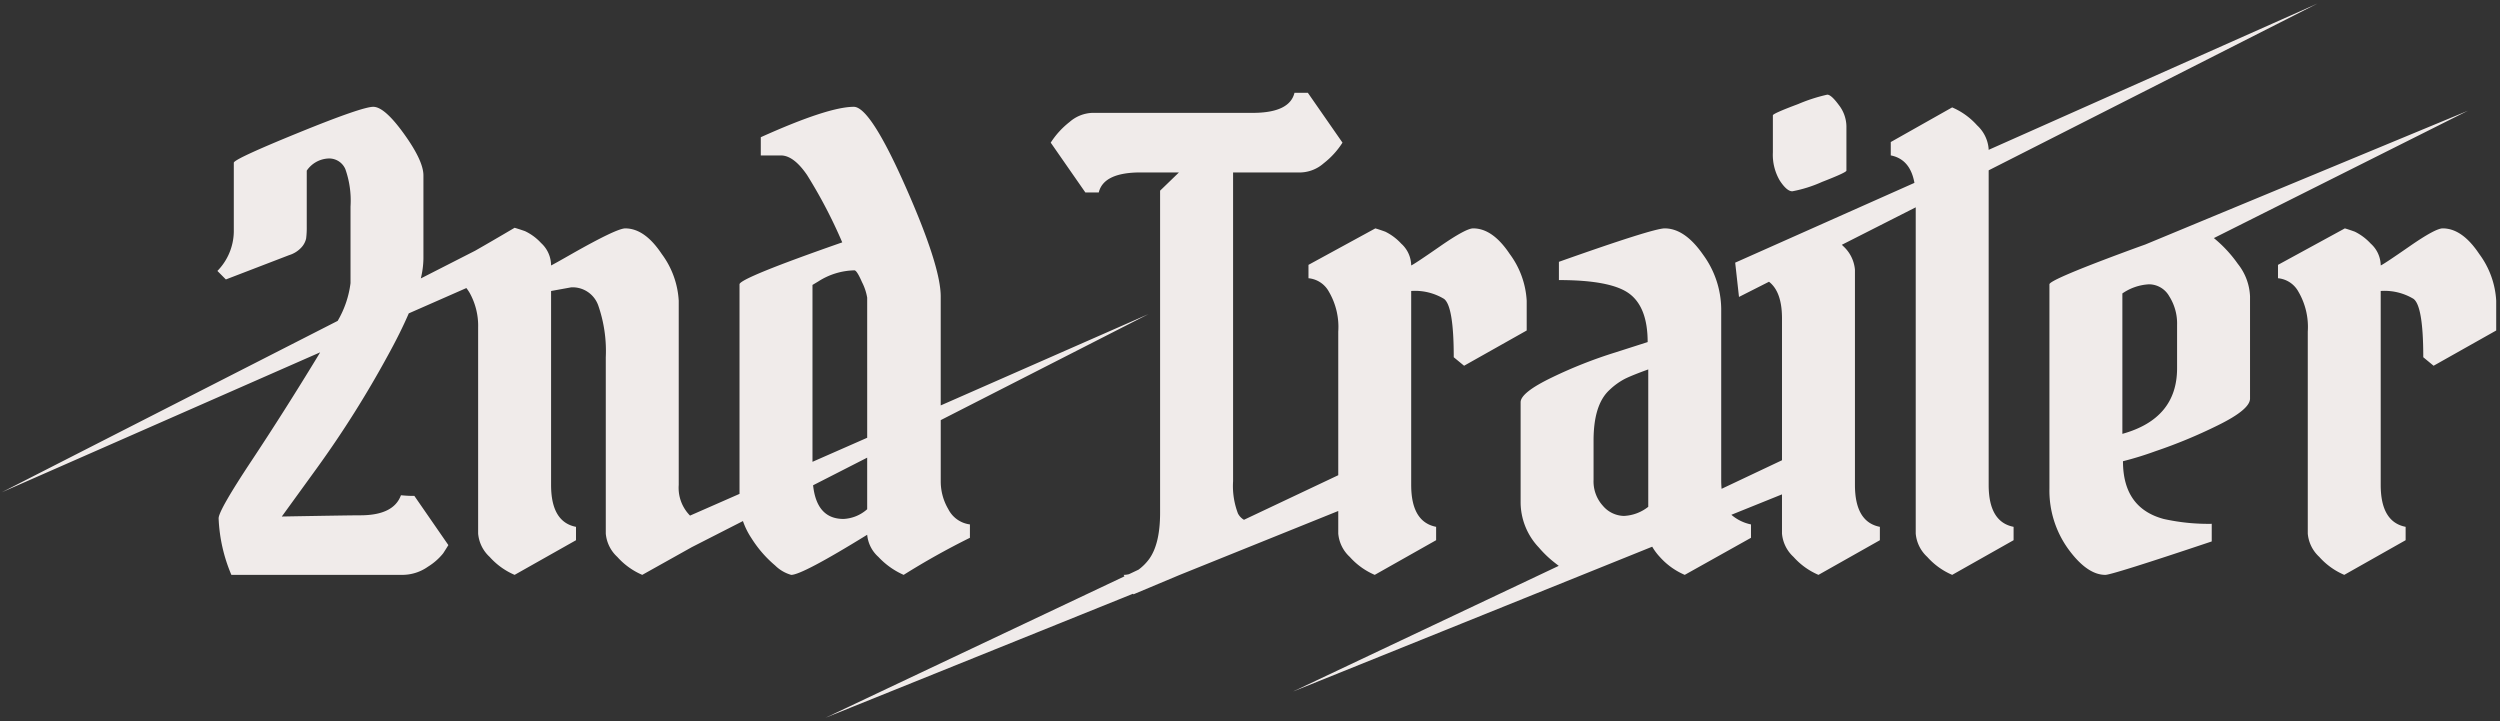 <svg xmlns="http://www.w3.org/2000/svg" width="329.023" height="94.921" viewBox="0 0 329.023 94.921"><rect x="0" y="0" width="329.023" height="94.921" fill="#333333" stroke="none"/><g transform="translate(-279.773 -1923.542)"><path d="M147.759,75.395l-.1-.194a3.011,3.011,0,0,0,.7-.092l1.253-.593a6.675,6.675,0,0,0,1.4-1.4q1.44-2,1.44-6.08v-42.4l2.481-2.4H149.9q-4.882,0-5.521,2.64h-1.76l-4.561-6.56a10.882,10.882,0,0,1,2.48-2.719,4.814,4.814,0,0,1,2.96-1.2h21.12q4.879,0,5.521-2.641h1.76l4.559,6.56a10.8,10.8,0,0,1-2.48,2.72,4.817,4.817,0,0,1-2.96,1.2h-8.96V62.88a10.14,10.14,0,0,0,.641,4.24,2.05,2.05,0,0,0,.793.832L175.9,62.084V43.2a9.191,9.191,0,0,0-1.24-5.28,3.41,3.41,0,0,0-2.68-1.76V34.4l8.8-4.8q.558.159,1.319.438a7.1,7.1,0,0,1,2.081,1.561,3.925,3.925,0,0,1,1.319,2.879q.4-.159,3.8-2.52t4.361-2.359q2.558,0,4.8,3.359a11.363,11.363,0,0,1,2.24,6.16v3.92l-8.24,4.64-1.361-1.12q0-6.722-1.28-7.681a7.38,7.38,0,0,0-4.32-1.04v25.52q0,4.88,3.281,5.52v1.76L180.7,75.2a9.285,9.285,0,0,1-3.281-2.36,4.716,4.716,0,0,1-1.519-3.08V66.792l-20.924,8.437-6.035,2.533-.041-.083L108.426,94Zm57.159-1.382c-.177-.136-.367-.284-.579-.451A14.214,14.214,0,0,1,202.3,71.6a8.675,8.675,0,0,1-2.4-6V52.482q0-1.28,4.16-3.28a60.113,60.113,0,0,1,8.32-3.281l4.24-1.359q0-4.56-2.4-6.36t-9.28-1.8V34q12.4-4.4,13.92-4.4,2.639,0,5.04,3.442a12.285,12.285,0,0,1,2.4,7.12V62.8c0,.388.023.735.048,1.076l7.952-3.761V41.441c0-2.344-.577-3.942-1.712-4.819l-3.948,2-.5-4.512,23.59-10.5c-.372-2.066-1.4-3.279-3.115-3.614v-1.76l8.08-4.559a9.3,9.3,0,0,1,3.28,2.36,4.722,4.722,0,0,1,1.52,3.08v.146L304.794,0,261.5,21.958v41.4q0,4.88,3.28,5.519v1.76L256.7,75.2a9.3,9.3,0,0,1-3.28-2.361,4.712,4.712,0,0,1-1.52-3.08V26.828l-9.724,4.931c.068.07.139.129.205.2a4.73,4.73,0,0,1,1.52,3.081v28.32q0,4.88,3.28,5.519v1.76L239.1,75.2a9.3,9.3,0,0,1-3.281-2.361,4.712,4.712,0,0,1-1.52-3.08V64.606l-6.663,2.687a5.732,5.732,0,0,0,2.584,1.269v1.76L221.5,75.2a9.288,9.288,0,0,1-3.28-2.361,7.26,7.26,0,0,1-1-1.347L169.942,90.556ZM213.7,49.361a8.846,8.846,0,0,0-2.119,1.519Q209.5,52.8,209.5,57.522v5.2a4.762,4.762,0,0,0,1.24,3.4,3.723,3.723,0,0,0,2.759,1.32,5.569,5.569,0,0,0,3.2-1.2V48.162Q214.7,48.881,213.7,49.361Zm91.317,23.479a4.714,4.714,0,0,1-1.52-3.08V43.2a9.193,9.193,0,0,0-1.24-5.28,3.409,3.409,0,0,0-2.679-1.76V34.4l8.8-4.8q.559.159,1.321.438a7.118,7.118,0,0,1,2.08,1.561,3.921,3.921,0,0,1,1.319,2.88q.4-.161,3.8-2.521t4.359-2.359q2.56,0,4.8,3.359a11.363,11.363,0,0,1,2.24,6.16v3.92l-8.24,4.64-1.359-1.12q0-6.722-1.282-7.681a7.387,7.387,0,0,0-4.32-1.04v25.52q0,4.88,3.28,5.52v1.76L308.3,75.2A9.282,9.282,0,0,1,305.016,72.841ZM271.977,71.8a13.135,13.135,0,0,1-2.48-7.96V36.96q0-.558,9.12-3.96c1.275-.475,2.428-.9,3.477-1.272l42.485-17.615-33.44,16.762a17.062,17.062,0,0,1,3.159,3.4,7.329,7.329,0,0,1,1.6,4.281V52q0,1.44-4.242,3.522a66.4,66.4,0,0,1-8.2,3.4,43.288,43.288,0,0,1-4.28,1.32q0,6.161,5.359,7.6a27.057,27.057,0,0,0,6.322.64V70.8q-13.122,4.4-14,4.4Q274.457,75.2,271.977,71.8Zm7.12-33.64V56.642q7.2-2,7.2-8.641v-5.68a6.7,6.7,0,0,0-1.04-3.8,3.083,3.083,0,0,0-2.64-1.562A6.774,6.774,0,0,0,279.1,38.16ZM115.383,72.841a4.443,4.443,0,0,1-1.48-2.92q-8.56,5.281-10,5.28a4.915,4.915,0,0,1-2.12-1.24,15.416,15.416,0,0,1-3.12-3.6,9.806,9.806,0,0,1-1.111-2.243L90.844,71.54,84.3,75.2a9.285,9.285,0,0,1-3.28-2.36,4.714,4.714,0,0,1-1.52-3.08v-23.2a18.252,18.252,0,0,0-1-6.84,3.58,3.58,0,0,0-3.56-2.36l-2.64.48v25.52q0,4.88,3.28,5.52v1.76L67.5,75.2a9.3,9.3,0,0,1-3.28-2.36,4.714,4.714,0,0,1-1.52-3.08V42.641a8.9,8.9,0,0,0-1.12-4.56,5.773,5.773,0,0,0-.429-.629l-7.58,3.332c-.718,1.666-1.63,3.507-2.75,5.537a136.92,136.92,0,0,1-9.32,14.8l-4.639,6.4q8.88-.159,10.319-.16,4.4,0,5.36-2.64c.587.054,1.013.079,1.282.079h.48l4.48,6.481q-.242.4-.681,1.08a7.806,7.806,0,0,1-2,1.759,5.852,5.852,0,0,1-3.4,1.08H30.224a21.127,21.127,0,0,1-1.679-7.44q0-1.04,4.321-7.56t8.679-13.68c.129-.211.239-.4.362-.607L0,64.334,44.213,41.773A12.978,12.978,0,0,0,45.905,36.8V26.72a12.415,12.415,0,0,0-.681-4.919,2.317,2.317,0,0,0-2.239-1.4A3.64,3.64,0,0,0,40.144,22v7.36a11.341,11.341,0,0,1-.079,1.56,2.547,2.547,0,0,1-.6,1.16,3.634,3.634,0,0,1-1.64,1.04L29.5,36.32,28.385,35.2a7.551,7.551,0,0,0,2.159-5.12V20.96q0-.478,8.441-3.92t9.92-3.44q1.478,0,4.04,3.56T55.5,22.641V33.6a11.6,11.6,0,0,1-.345,2.587L62.3,32.543q2.026-1.154,5.2-3.023.559.162,1.361.44a6.825,6.825,0,0,1,2.119,1.561,4.007,4.007,0,0,1,1.32,2.96q.479-.24,2.72-1.52,5.918-3.36,7.04-3.361,2.56,0,4.8,3.361A11.376,11.376,0,0,1,89.1,39.12V63.361A5.2,5.2,0,0,0,90.588,67.4L97.1,64.541V36.96q0-.8,13.52-5.52a64.792,64.792,0,0,0-4.64-8.88Q104.221,20,102.543,20H99.9V17.6q8.882-4,12.24-4,2.16,0,6.8,10.48t4.64,14.48V52.9l27.354-12.023L123.583,54.834V62.96a7.191,7.191,0,0,0,1,3.6,3.707,3.707,0,0,0,2.84,2v1.76a98.667,98.667,0,0,0-8.72,4.88A10.1,10.1,0,0,1,115.383,72.841Zm-8.6-9.433q.477,4.428,4,4.432a5.038,5.038,0,0,0,3.119-1.28V59.774Zm.72-26.847-.8.48v23.28l7.2-3.165V38.721a7.015,7.015,0,0,0-.68-2.039q-.68-1.559-1-1.561A9.135,9.135,0,0,0,107.5,36.561ZM234.019,23.322a6.687,6.687,0,0,1-.92-3.721V14.72q0-.239,3.32-1.479A21.892,21.892,0,0,1,240.259,12q.52,0,1.52,1.361a4.672,4.672,0,0,1,1,2.8V22q0,.24-3.2,1.481a17.338,17.338,0,0,1-3.92,1.238Q234.939,24.72,234.019,23.322Z" transform="translate(280 1924)" fill="#f0ebea"/><path d="M108.613,94.463l-.4-.916,38.872-18.386-.23-.461h.809a2.446,2.446,0,0,0,.536-.067l1.164-.551a6.274,6.274,0,0,0,1.257-1.26c.89-1.239,1.342-3.184,1.342-5.782V24.429l1.745-1.688h-3.8a8.6,8.6,0,0,0-3.605.611A2.414,2.414,0,0,0,144.868,25l-.093.382h-2.414l-4.9-7.047.178-.28a11.423,11.423,0,0,1,2.593-2.844A5.317,5.317,0,0,1,143.5,13.9h21.12a8.588,8.588,0,0,0,3.6-.611,2.419,2.419,0,0,0,1.431-1.648l.093-.382h2.414l4.9,7.047-.176.28a11.353,11.353,0,0,1-2.594,2.846,5.317,5.317,0,0,1-3.27,1.308h-8.46V62.88a9.767,9.767,0,0,0,.587,4.015,1.433,1.433,0,0,0,.395.48L175.4,61.767V43.2a8.773,8.773,0,0,0-1.149-4.992,2.974,2.974,0,0,0-2.271-1.548h-.5V34.1l9.241-5.039.2.056c.387.11.842.262,1.354.45a7.431,7.431,0,0,1,2.257,1.672,4.629,4.629,0,0,1,1.39,2.41c.51-.329,1.432-.947,3.1-2.1,3.128-2.17,4.126-2.448,4.646-2.448,1.876,0,3.631,1.2,5.216,3.581A11.892,11.892,0,0,1,201.2,39.12v4.213l-8.793,4.952L190.6,46.8v-.236c0-5.814-.749-7.027-1.076-7.279A6.445,6.445,0,0,0,186,38.349V63.361c0,3.007.941,4.652,2.876,5.029l.4.079v2.464l-8.545,4.822-.224-.091a9.824,9.824,0,0,1-3.458-2.483,5.2,5.2,0,0,1-1.652-3.42V67.532l-20.233,8.158L148.7,78.4l-.043-.089Zm39.812-18.855.01.02L124.083,87.147,149.146,77.04l.038.077,5.607-2.353L176.4,66.051v3.71a4.273,4.273,0,0,0,1.386,2.74,8.99,8.99,0,0,0,2.884,2.143l7.611-4.294V69.275a3.952,3.952,0,0,1-2.391-1.838,8,8,0,0,1-.89-4.076V37.341h.5a7.878,7.878,0,0,1,4.613,1.134l.008.006c.627.471,1.458,1.8,1.479,7.845l.914.752,7.686-4.329V39.12a10.938,10.938,0,0,0-2.156-5.882c-1.388-2.081-2.863-3.136-4.384-3.136-.242,0-1.123.221-4.076,2.27a37.285,37.285,0,0,1-3.9,2.574l-.685.273v-.738a3.417,3.417,0,0,0-1.168-2.52,6.436,6.436,0,0,0-1.907-1.452c-.4-.148-.768-.272-1.088-.369L172.481,34.7V35.7a4.225,4.225,0,0,1,2.589,1.927A9.7,9.7,0,0,1,176.4,43.2V62.4L163.464,68.52l-.231-.142a2.525,2.525,0,0,1-.978-1.035,10.465,10.465,0,0,1-.693-4.463V21.741h9.46a4.359,4.359,0,0,0,2.65-1.093,10.487,10.487,0,0,0,2.187-2.319L171.64,12.26h-1.128c-.644,1.753-2.622,2.641-5.891,2.641H143.5a4.358,4.358,0,0,0-2.65,1.093,10.536,10.536,0,0,0-2.187,2.319l4.219,6.068h1.128c.642-1.752,2.621-2.64,5.891-2.64h6.276l-3.217,3.112V67.04c0,2.816-.516,4.961-1.534,6.373l-.009.012a7.212,7.212,0,0,1-1.511,1.5l-.036.025-1.339.634-.051.012Zm21.7,15.412-.4-.916,34.243-16.2a14.749,14.749,0,0,1-2.047-1.977A9.2,9.2,0,0,1,199.4,65.6V52.482c0-1.1,1.37-2.254,4.443-3.731a60.9,60.9,0,0,1,8.39-3.308l3.883-1.245c-.061-2.667-.8-4.549-2.2-5.6-1.5-1.128-4.525-1.7-8.98-1.7h-.5V33.647l.333-.118c11.195-3.97,13.4-4.429,14.087-4.429,1.923,0,3.757,1.23,5.45,3.655a12.828,12.828,0,0,1,2.489,7.406V62.8q0,.158,0,.307L233.8,59.8V41.441c0-1.983-.432-3.4-1.284-4.222L228.221,39.4l-.615-5.593,23.556-10.484a3.309,3.309,0,0,0-2.64-2.83l-.4-.079V17.949l8.545-4.822.224.092a9.834,9.834,0,0,1,3.457,2.483,5.841,5.841,0,0,1,1.6,2.82L304.591-.458l.429.9L262,22.265v41.1c0,3.008.941,4.652,2.876,5.028l.4.079v2.465l-8.545,4.823-.224-.092a9.833,9.833,0,0,1-3.457-2.484,5.192,5.192,0,0,1-1.653-3.42V27.642L243,31.9a4.947,4.947,0,0,1,1.4,3.139v28.32c0,3.008.94,4.652,2.875,5.028l.4.079v2.465l-8.544,4.823-.224-.092a9.839,9.839,0,0,1-3.458-2.484,5.192,5.192,0,0,1-1.653-3.42V65.346l-5.146,2.075a6.1,6.1,0,0,0,1.684.654l.383.092v2.448l-9.186,5.141-.223-.091a9.822,9.822,0,0,1-3.457-2.484,8,8,0,0,1-.841-1.065ZM205.44,35.9c4.463.043,7.437.665,9.08,1.9,1.725,1.294,2.6,3.568,2.6,6.76v.365L212.527,46.4a59.889,59.889,0,0,0-8.251,3.253c-3.6,1.73-3.876,2.6-3.876,2.83V65.6a8.226,8.226,0,0,0,2.27,5.664l.012.014a13.771,13.771,0,0,0,1.968,1.892c.2.155.383.3.572.446l.65.5L185.6,83.7l31.836-12.837.217.378a6.767,6.767,0,0,0,.936,1.255,8.983,8.983,0,0,0,2.884,2.145l8.249-4.616V68.946a6.011,6.011,0,0,1-2.421-1.285l-.587-.536,8.087-3.261v5.9a4.267,4.267,0,0,0,1.386,2.739,9,9,0,0,0,2.884,2.144l7.61-4.3V69.275a3.949,3.949,0,0,1-2.39-1.838,8.006,8.006,0,0,1-.889-4.076V35.042a4.292,4.292,0,0,0-1.387-2.741c-.027-.03-.057-.058-.092-.091s-.07-.066-.1-.1l-.475-.487L252.4,26.014V69.761a4.267,4.267,0,0,0,1.386,2.739,9,9,0,0,0,2.883,2.144l7.611-4.3V69.275a3.95,3.95,0,0,1-2.391-1.838,8,8,0,0,1-.89-4.076V21.651L286.969,8.479,261,20.037v-.916a4.283,4.283,0,0,0-1.387-2.74,9,9,0,0,0-2.883-2.143l-7.611,4.294v1.073c1.68.479,2.725,1.8,3.107,3.919l.069.386L228.68,34.422l.377,3.431,3.586-1.82.25.193c1.265.978,1.906,2.732,1.906,5.215V60.432l-8.9,4.208-.054-.727c-.025-.336-.049-.7-.049-1.113V40.162a11.849,11.849,0,0,0-2.309-6.834c-1.5-2.142-3.053-3.228-4.63-3.228-.643,0-3.5.742-13.42,4.253Zm-86.7,39.857-.233-.1a10.642,10.642,0,0,1-3.484-2.474,5.867,5.867,0,0,1-1.505-2.439c-7.231,4.431-8.952,4.955-9.612,4.955-.343,0-.928-.153-2.431-1.349a15.966,15.966,0,0,1-3.226-3.716,10.475,10.475,0,0,1-.965-1.819l-6.2,3.164-6.742,3.773-.223-.091a9.816,9.816,0,0,1-3.457-2.483A5.2,5.2,0,0,1,79,69.761v-23.2a17.878,17.878,0,0,0-.96-6.645,3.089,3.089,0,0,0-3.056-2.054l-2.184.4v25.1c0,3.007.94,4.652,2.875,5.029l.4.079v2.464l-8.545,4.822-.224-.092a9.838,9.838,0,0,1-3.457-2.483,5.2,5.2,0,0,1-1.654-3.42V42.641a8.448,8.448,0,0,0-1.052-4.308c-.051-.087-.1-.173-.165-.261l-7.032,3.091c-.719,1.648-1.624,3.464-2.693,5.4a138.063,138.063,0,0,1-9.355,14.855L37.858,67c5.457-.1,8.43-.142,9.326-.142a7.621,7.621,0,0,0,3.319-.609,2.973,2.973,0,0,0,1.57-1.7l.132-.363.384.035c.693.064,1.054.077,1.236.077h.742l4.813,6.962-.167.277c-.162.268-.387.626-.69,1.093a8.126,8.126,0,0,1-2.135,1.9A6.37,6.37,0,0,1,52.7,75.7H29.882l-.124-.319a21.711,21.711,0,0,1-1.713-7.621c0-.553.5-1.943,4.4-7.836,2.719-4.105,5.48-8.448,8.214-12.919L.2,64.792l-.428-.9L43.839,41.4a12.3,12.3,0,0,0,1.566-4.6V26.72a12.072,12.072,0,0,0-.631-4.7A1.816,1.816,0,0,0,42.985,20.9a3.053,3.053,0,0,0-2.341,1.279v7.181A11.824,11.824,0,0,1,40.559,31a2.991,2.991,0,0,1-.706,1.4A4.077,4.077,0,0,1,38,33.589L29.38,36.9,27.7,35.219l.317-.352a7.1,7.1,0,0,0,2.031-4.786V20.96c0-.343.273-.566.777-.857.368-.213.9-.479,1.622-.815,1.409-.654,3.547-1.566,6.353-2.71,7.648-3.116,9.432-3.477,10.109-3.477,1.182,0,2.594,1.2,4.446,3.767C55.136,19.353,56,21.242,56,22.641V33.6a10.348,10.348,0,0,1-.151,1.671L62.063,32.1c1.383-.788,3.128-1.8,5.187-3.014l.186-.109.207.06c.38.11.846.261,1.385.448a7.169,7.169,0,0,1,2.3,1.674,4.625,4.625,0,0,1,1.4,2.519c.464-.257,1.141-.64,2.042-1.154,5.349-3.037,6.7-3.426,7.288-3.426,1.876,0,3.631,1.206,5.217,3.583A11.905,11.905,0,0,1,89.6,39.12V63.361a4.962,4.962,0,0,0,1.1,3.449l5.9-2.6V36.96c0-.419.408-.716,1.112-1.087.575-.3,1.443-.691,2.579-1.155,2.162-.883,5.406-2.083,9.646-3.569a61.855,61.855,0,0,0-4.369-8.306c-1.07-1.554-2.089-2.343-3.028-2.343H99.4V17.277l.295-.133c6.042-2.721,10.113-4.044,12.445-4.044.922,0,1.939.9,3.2,2.848a60.362,60.362,0,0,1,4.058,7.929c3.151,7.116,4.682,11.919,4.682,14.683V52.134l26.652-11.715.428.9L124.083,55.141v7.82a6.726,6.726,0,0,0,.935,3.352,3.208,3.208,0,0,0,2.47,1.752l.435.057v2.632l-.412.06c-.277.083-1.769.828-8.554,4.818Zm-20.9-8.35.187.545a9.366,9.366,0,0,0,1.055,2.129,15,15,0,0,0,3.014,3.484c1.382,1.1,1.769,1.132,1.809,1.132a9.2,9.2,0,0,0,2.986-1.262c1.65-.871,3.922-2.2,6.751-3.944l.763-.47v.9a4.009,4.009,0,0,0,1.342,2.576,9.719,9.719,0,0,0,2.927,2.142c5.7-3.349,7.566-4.352,8.251-4.664v-1a4.229,4.229,0,0,1-2.774-2.17,7.712,7.712,0,0,1-1.066-3.847V54.528l12.19-6.22-12.19,5.358V38.561c0-2.585-1.547-7.388-4.6-14.278a59.435,59.435,0,0,0-3.983-7.79c-1.4-2.159-2.117-2.392-2.36-2.392-2.121,0-6.071,1.286-11.74,3.823V19.5h2.141c1.306,0,2.566.908,3.852,2.776a65.517,65.517,0,0,1,4.683,8.956l.227.5-.517.181c-4.18,1.46-7.427,2.653-9.652,3.544A17.707,17.707,0,0,0,97.6,37.105V64.867l-7.111,3.126-.24-.219A5.693,5.693,0,0,1,88.6,63.361V39.12a10.95,10.95,0,0,0-2.155-5.883C85.06,31.156,83.585,30.1,82.064,30.1c-.369,0-1.743.428-6.793,3.3-1.551.885-2.423,1.372-2.743,1.532l-.724.363v-.81a3.5,3.5,0,0,0-1.169-2.6A6.177,6.177,0,0,0,68.7,30.432c-.427-.148-.806-.272-1.129-.37-1.987,1.169-3.675,2.15-5.022,2.916l-.02.011-8.1,4.133.245-1.048A11.144,11.144,0,0,0,55,33.6V22.641c0-1.167-.829-2.913-2.465-5.189-2.1-2.916-3.178-3.351-3.634-3.351-.629,0-2.829.59-9.731,3.4-6.225,2.537-7.763,3.367-8.13,3.635v8.942a7.9,7.9,0,0,1-1.977,5.1l.561.561,8.029-3.087a3.181,3.181,0,0,0,1.42-.885,2.123,2.123,0,0,0,.493-.92,10.936,10.936,0,0,0,.073-1.484V21.825l.109-.137A4.125,4.125,0,0,1,42.985,19.9a2.825,2.825,0,0,1,2.689,1.682,12.691,12.691,0,0,1,.731,5.138V36.8A13.236,13.236,0,0,1,44.661,42l-.074.147L15.666,56.9,43.132,44.827l-.8,1.341-.107.181c-.081.138-.166.281-.258.431-2.888,4.744-5.812,9.352-8.688,13.7-1.428,2.156-2.513,3.88-3.223,5.123a6.8,6.8,0,0,0-1.015,2.161,20.279,20.279,0,0,0,1.523,6.94H52.7a5.387,5.387,0,0,0,3.116-.991,7.115,7.115,0,0,0,1.865-1.62c.2-.313.369-.575.5-.792l-4.146-6h-.218c-.23,0-.552-.017-.961-.05-.817,1.732-2.725,2.61-5.68,2.61-.931,0-4.3.052-10.31.16l-1,.018L41.1,60.827a137.074,137.074,0,0,0,9.288-14.749c1.093-1.979,2.011-3.827,2.729-5.493l.078-.181,8.118-3.568.239.309a6.222,6.222,0,0,1,.466.683A9.429,9.429,0,0,1,63.2,42.641v27.12A4.271,4.271,0,0,0,64.59,72.5a9.007,9.007,0,0,0,2.883,2.143l7.611-4.294V69.275a3.951,3.951,0,0,1-2.39-1.839,8.006,8.006,0,0,1-.889-4.076V37.423l3.095-.562h.045a4.06,4.06,0,0,1,4.021,2.664A18.8,18.8,0,0,1,80,46.561v23.2A4.271,4.271,0,0,0,81.391,72.5a8.979,8.979,0,0,0,2.884,2.144l6.342-3.549Zm210.492,8.345-.224-.092a9.817,9.817,0,0,1-3.457-2.483A5.2,5.2,0,0,1,303,69.761V43.2a8.773,8.773,0,0,0-1.149-4.992,2.971,2.971,0,0,0-2.27-1.548h-.5V34.1l9.24-5.039.2.056c.379.108.822.255,1.355.449a7.443,7.443,0,0,1,2.257,1.672,4.62,4.62,0,0,1,1.389,2.411c.51-.329,1.433-.948,3.1-2.1,3.16-2.194,4.164-2.448,4.644-2.448,1.878,0,3.633,1.205,5.216,3.582A11.892,11.892,0,0,1,328.8,39.12v4.213L320,48.285,318.2,46.8v-.236c0-5.816-.751-7.028-1.078-7.279a6.452,6.452,0,0,0-3.523-.933V63.361c0,3.007.941,4.652,2.876,5.029l.4.079v2.464ZM300.077,35.7a4.222,4.222,0,0,1,2.588,1.927A9.7,9.7,0,0,1,304,43.2v26.56a4.271,4.271,0,0,0,1.386,2.739,8.982,8.982,0,0,0,2.883,2.143l7.611-4.294V69.275a3.952,3.952,0,0,1-2.39-1.838,8,8,0,0,1-.89-4.076V37.341h.5a7.883,7.883,0,0,1,4.612,1.134l.008.006c.628.472,1.46,1.8,1.481,7.845l.913.752,7.686-4.329V39.12a10.938,10.938,0,0,0-2.156-5.882c-1.386-2.081-2.861-3.136-4.384-3.136-.242,0-1.123.221-4.074,2.27a33.03,33.03,0,0,1-3.9,2.574l-.686.275v-.739a3.415,3.415,0,0,0-1.167-2.521,6.451,6.451,0,0,0-1.906-1.452c-.418-.152-.777-.274-1.089-.369L300.077,34.7Zm-23.22,40c-1.762,0-3.54-1.213-5.284-3.606A13.681,13.681,0,0,1,269,63.841V36.96c0-.362.3-.6.827-.894.4-.222.972-.494,1.754-.834,1.521-.661,3.831-1.569,6.864-2.7,1.23-.458,2.4-.885,3.471-1.27l42.473-17.61.416.909L292.043,30.981a19.053,19.053,0,0,1,2.659,3,7.849,7.849,0,0,1,1.7,4.576V52c0,1.195-1.437,2.456-4.521,3.971a67.235,67.235,0,0,1-8.262,3.424c-2.356.786-3.422,1.113-3.932,1.249.11,3.644,1.741,5.841,4.977,6.712a26.724,26.724,0,0,0,6.2.624h.5v3.18l-.341.114C277.821,75.7,277.145,75.7,276.857,75.7ZM270,37.129V63.841a12.7,12.7,0,0,0,2.384,7.665c1.545,2.119,3.05,3.194,4.474,3.2.34-.015,2.557-.592,13.5-4.26V68.977a26.871,26.871,0,0,1-5.94-.651l-.011,0c-3.8-1.021-5.73-3.74-5.73-8.083v-.5h.483c.141-.02.83-.191,4.138-1.295a66.242,66.242,0,0,0,8.138-3.373c3.576-1.755,3.962-2.734,3.962-3.073V38.561a6.883,6.883,0,0,0-1.506-3.988,16.66,16.66,0,0,0-3.063-3.3l-.621-.487,21.665-10.86L282.262,32.2c-1.073.384-2.241.811-3.471,1.27C271.985,36.008,270.366,36.854,270,37.129ZM110.784,68.34a4.025,4.025,0,0,1-3.135-1.274,6.294,6.294,0,0,1-1.363-3.6l-.037-.342,8.154-4.161V66.8l-.188.15A5.541,5.541,0,0,1,110.784,68.34Zm-3.461-4.646a5.042,5.042,0,0,0,1.069,2.7,3.029,3.029,0,0,0,2.392.944,4.424,4.424,0,0,0,2.619-1.025V60.591ZM213.5,67.942a4.216,4.216,0,0,1-3.124-1.478A5.267,5.267,0,0,1,209,62.72v-5.2c0-3.278.754-5.636,2.241-7.009a9.374,9.374,0,0,1,2.242-1.6c.682-.327,1.707-.737,3.048-1.22l.669-.241V66.5l-.209.15A6.077,6.077,0,0,1,213.5,67.942Zm2.7-19.065c-.983.365-1.749.679-2.284.936a8.4,8.4,0,0,0-2,1.435c-1.274,1.176-1.92,3.287-1.92,6.275v5.2a4.246,4.246,0,0,0,1.1,3.059,3.217,3.217,0,0,0,2.4,1.163,4.929,4.929,0,0,0,2.7-.962Zm-110,12.21V36.757l1.043-.625a9.669,9.669,0,0,1,4.977-1.511c.483,0,.851.469,1.458,1.861a6.3,6.3,0,0,1,.722,2.239V57.482Zm1-23.763V59.555l6.2-2.726V38.721a6.324,6.324,0,0,0-.639-1.839,5.777,5.777,0,0,0-.666-1.26,8.762,8.762,0,0,0-4.338,1.368ZM278.6,57.3V37.883l.235-.147a7.288,7.288,0,0,1,3.785-1.276,3.568,3.568,0,0,1,3.056,1.785,7.219,7.219,0,0,1,1.124,4.076V48c0,4.659-2.546,7.729-7.566,9.123Zm1-18.858V55.97a9.541,9.541,0,0,0,4.516-2.808A7.825,7.825,0,0,0,285.8,48v-5.68a6.241,6.241,0,0,0-.957-3.522,2.593,2.593,0,0,0-2.224-1.339A6.086,6.086,0,0,0,279.6,38.441ZM235.659,25.22c-.666,0-1.339-.531-2.058-1.624a7.2,7.2,0,0,1-1-4V14.72c0-.4.361-.6,1.126-.946.559-.249,1.407-.586,2.519-1,3-1.122,3.713-1.273,4.014-1.273.542,0,1.117.468,1.923,1.565a5.184,5.184,0,0,1,1.1,3.1V22c0,.41-.412.63-1.09.945-.542.251-1.36.589-2.429,1C236.816,25.088,236.009,25.22,235.659,25.22ZM233.6,14.945V19.6a6.237,6.237,0,0,0,.838,3.446c.715,1.088,1.116,1.173,1.222,1.173a15.926,15.926,0,0,0,3.74-1.2,24.573,24.573,0,0,0,2.88-1.234V16.16a4.153,4.153,0,0,0-.9-2.5c-.765-1.041-1.085-1.147-1.123-1.157a21.358,21.358,0,0,0-3.658,1.209A26.462,26.462,0,0,0,233.6,14.945Z" transform="translate(280 1924)" fill="rgba(0,0,0,0)"/></g></svg>